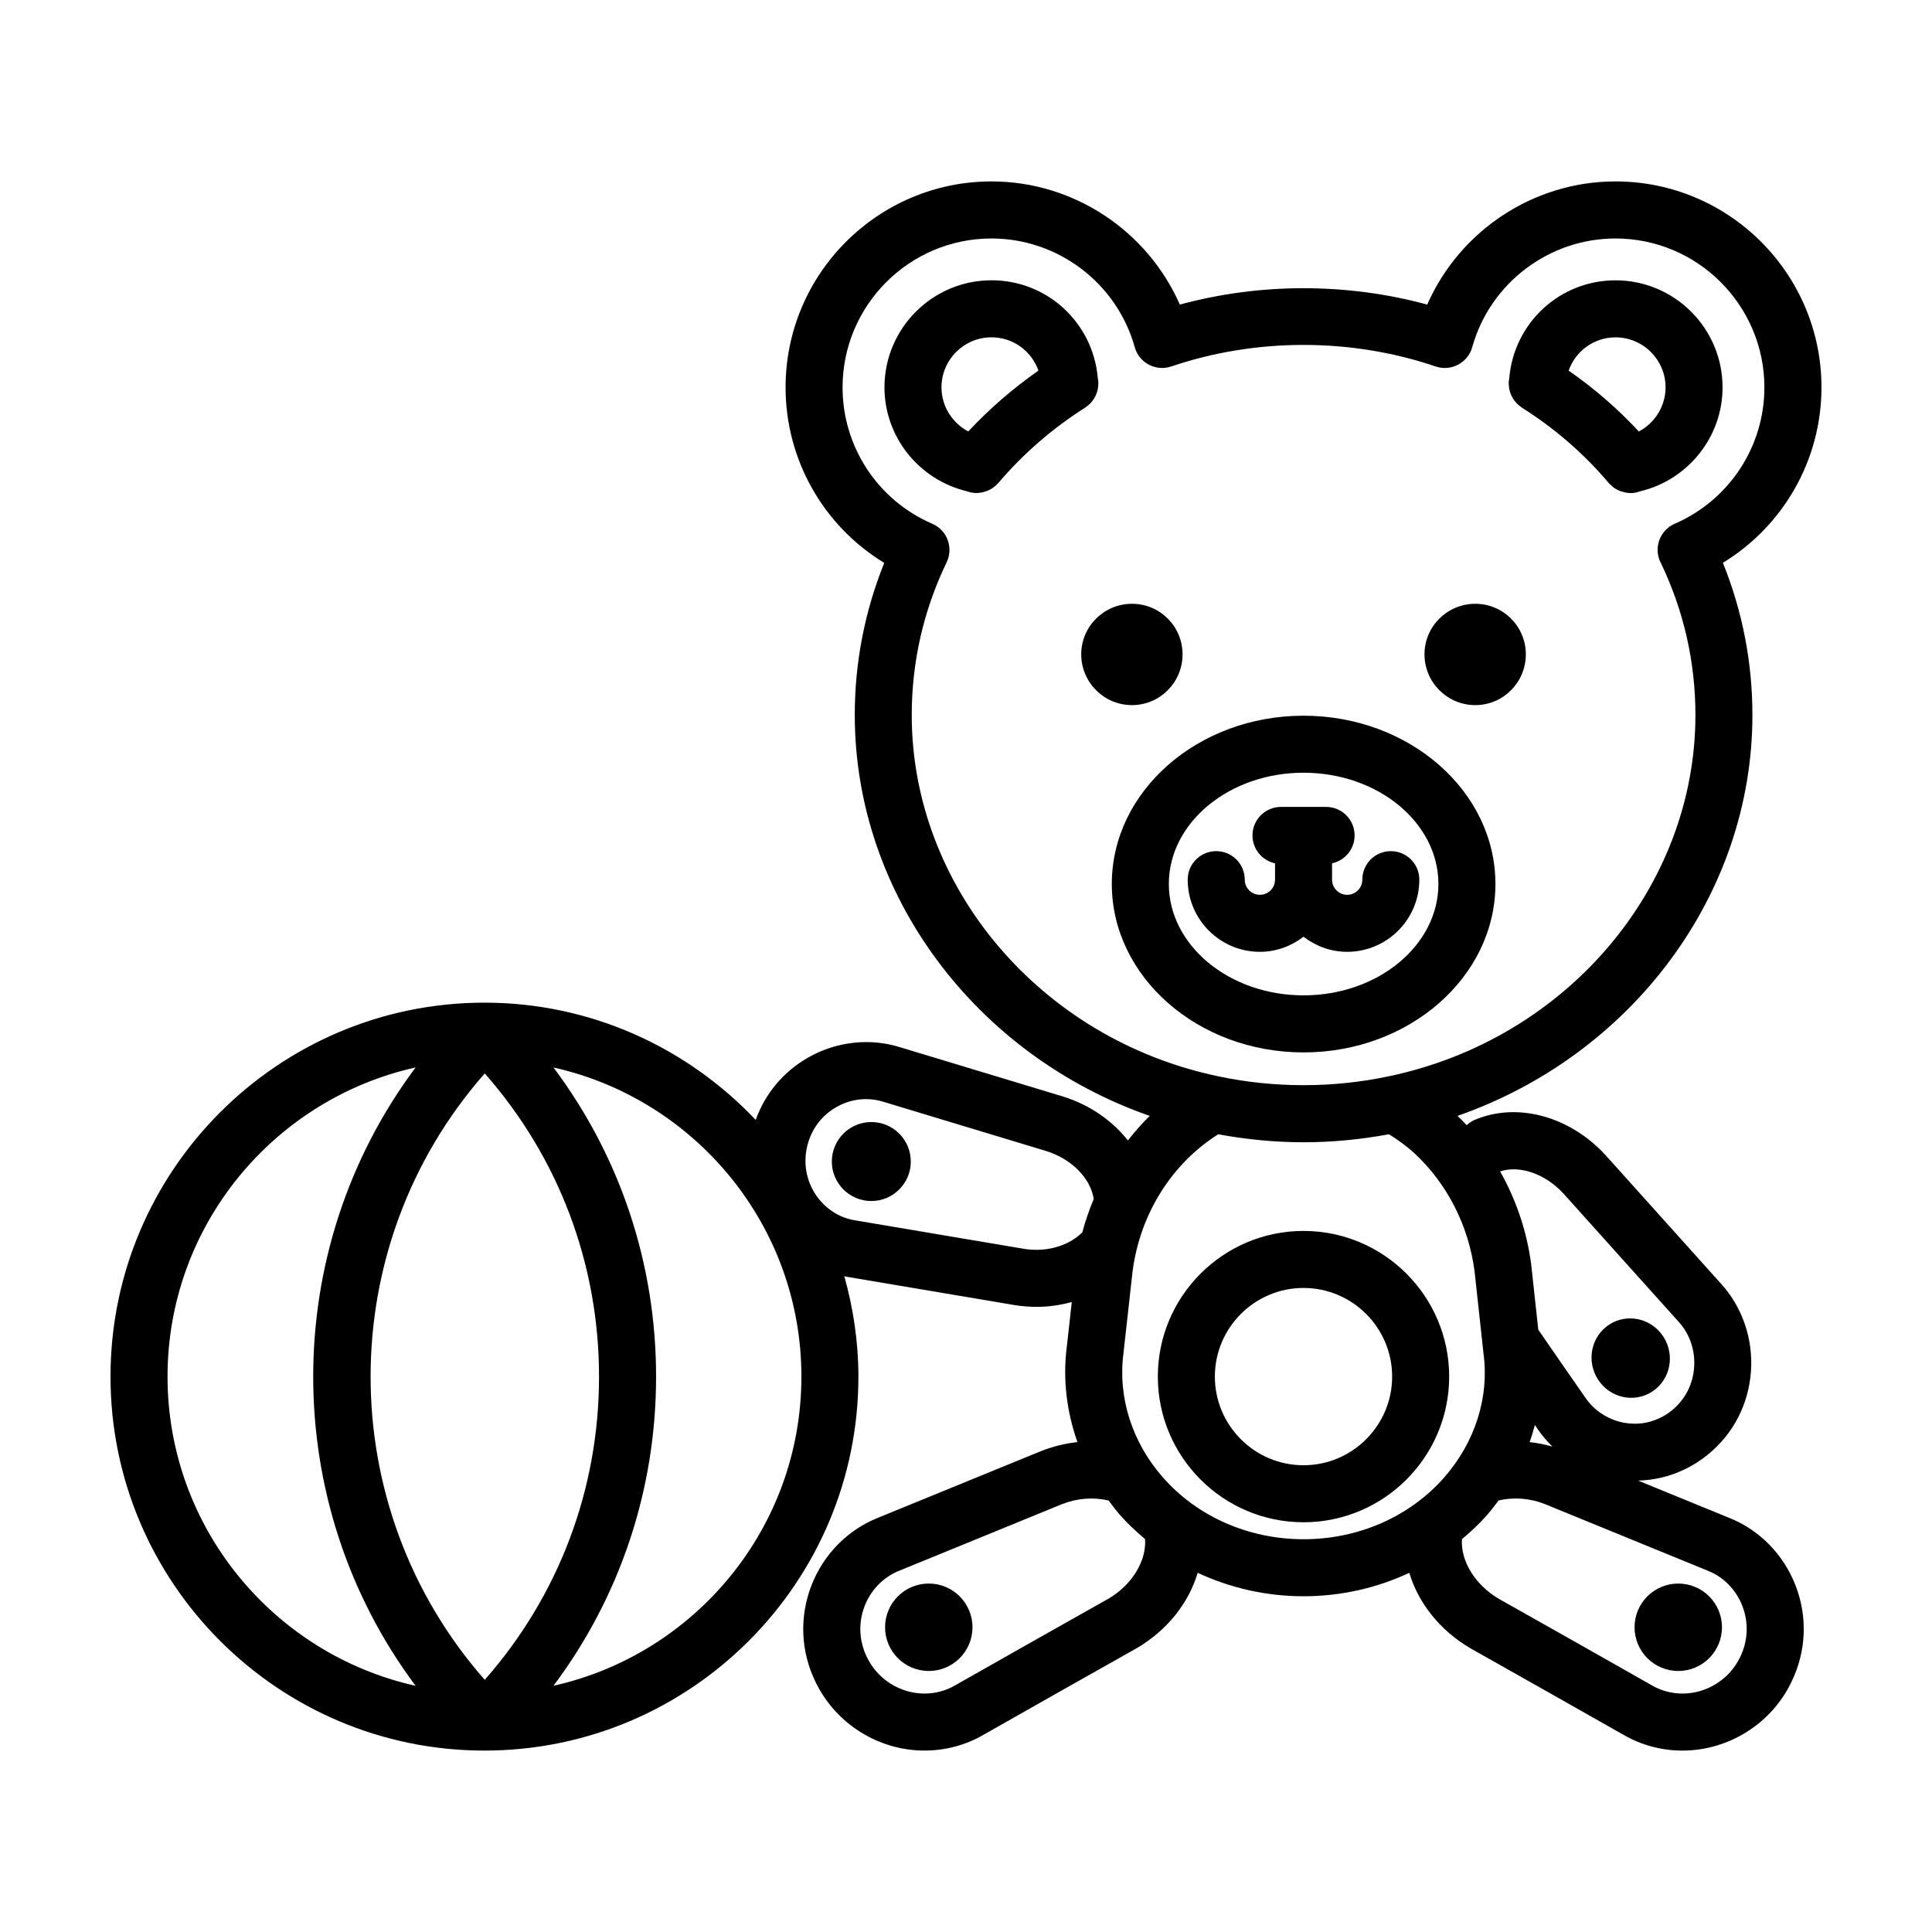<?xml version="1.0" encoding="UTF-8"?>
<!-- Uploaded to: ICON Repo, www.iconrepo.com, Generator: ICON Repo Mixer Tools -->
<svg fill="#000000" width="800px" height="800px" version="1.1" viewBox="144 144 512 512" xmlns="http://www.w3.org/2000/svg">
 <g>
  <path d="m431.8 251.86c0.223-0.152 0.43-0.324 0.637-0.5 0.18-0.152 0.359-0.301 0.52-0.469 0.172-0.176 0.324-0.367 0.473-0.559 0.152-0.191 0.309-0.379 0.438-0.586 0.133-0.207 0.242-0.418 0.352-0.641 0.109-0.211 0.223-0.422 0.312-0.645 0.09-0.227 0.16-0.465 0.227-0.707 0.07-0.23 0.137-0.465 0.18-0.699 0.047-0.227 0.066-0.457 0.086-0.695 0.023-0.273 0.047-0.539 0.047-0.812 0-0.086 0.02-0.172 0.016-0.258-0.004-0.145-0.051-0.277-0.059-0.422-0.023-0.258-0.055-0.516-0.109-0.766-1.289-14.559-13.375-25.824-28.152-25.824-15.645 0-28.375 12.73-28.375 28.375 0 13.113 9.113 24.461 21.793 27.527 0.066 0.023 0.137 0.035 0.207 0.059 0.328 0.074 0.625 0.211 0.957 0.277 0.492 0.102 0.984 0.145 1.473 0.145 0.016 0 0.035-0.012 0.051-0.012 0.754-0.004 1.496-0.16 2.215-0.387 0.156-0.051 0.309-0.09 0.465-0.152 0.684-0.266 1.336-0.621 1.93-1.094 0.105-0.082 0.188-0.18 0.289-0.273 0.277-0.242 0.559-0.469 0.801-0.754 6.555-7.707 14.305-14.434 23.027-19.98 0.07-0.031 0.125-0.098 0.203-0.148zm-31.203 6.484c-4.254-2.266-7.094-6.695-7.094-11.688 0-7.316 5.949-13.262 13.262-13.262 5.758 0 10.617 3.672 12.434 8.82-6.801 4.754-13.023 10.148-18.602 16.129z"/>
  <path d="m489.45 333.67c-28.016 0-50.809 20-50.809 44.594 0 24.609 22.793 44.637 50.809 44.637 28.043 0 50.855-20.027 50.855-44.637 0-24.594-22.812-44.594-50.855-44.594zm0 74.109c-19.684 0-35.695-13.246-35.695-29.523 0-16.254 16.012-29.477 35.695-29.477 19.711 0 35.742 13.227 35.742 29.477 0 16.285-16.031 29.523-35.742 29.523z"/>
  <path d="m505.03 377.12c0 2.211-1.797 4.012-4.012 4.012-2.211 0-4.012-1.797-4.012-4.012v-4.336c3.414-0.727 5.977-3.754 5.977-7.387 0-4.176-3.379-7.559-7.559-7.559h-11.945c-4.176 0-7.559 3.379-7.559 7.559 0 3.633 2.559 6.656 5.977 7.387v4.336c0 2.211-1.797 4.012-4.012 4.012-2.211 0-4.012-1.797-4.012-4.012 0-4.176-3.379-7.559-7.559-7.559-4.176 0-7.559 3.379-7.559 7.559 0 10.543 8.578 19.125 19.125 19.125 4.363 0 8.344-1.527 11.566-4 3.223 2.469 7.199 4 11.566 4 10.543 0 19.125-8.578 19.125-19.125 0-4.176-3.379-7.559-7.559-7.559-4.168 0-7.551 3.379-7.551 7.559z"/>
  <path d="m457.39 317.41c0-7.418-5.992-13.402-13.402-13.402-7.41 0-13.453 5.984-13.453 13.402 0 7.418 6.035 13.453 13.453 13.453 7.418-0.004 13.402-6.039 13.402-13.453z"/>
  <path d="m534.96 304.01c-7.418 0-13.453 5.984-13.453 13.402 0 7.418 6.035 13.453 13.453 13.453 7.418 0 13.402-6.035 13.402-13.453-0.004-7.418-5.992-13.402-13.402-13.402z"/>
  <path d="m626.71 246.66c0-30.098-24.484-54.582-54.582-54.582-21.785 0-41.316 13.109-49.898 32.641-21.32-5.789-44.246-5.789-65.562 0-8.586-19.531-28.113-32.641-49.898-32.641-30.098 0-54.582 24.484-54.582 54.582 0 19.207 10.055 36.727 26.145 46.508-5.168 12.852-7.809 26.379-7.809 40.32 0 47.68 32.113 90.168 78.172 106.24-2.082 2.019-3.996 4.207-5.789 6.5-4.109-5.203-9.992-9.367-17.059-11.598l-43.172-13.059c-8.039-2.559-16.949-1.598-24.426 2.644-6.613 3.754-11.477 9.586-13.98 16.574-18.078-19.09-43.574-31.074-71.875-31.074-54.652-0.004-99.109 44.453-99.109 99.102 0 54.648 44.457 99.105 99.102 99.105s99.098-44.457 99.098-99.105c0-9.23-1.367-18.133-3.738-26.617 0.188 0.031 0.352 0.105 0.539 0.137l44.656 7.535c1.945 0.309 3.883 0.457 5.793 0.457 3.211 0 6.328-0.465 9.297-1.285l-1.301 11.719c-1.129 8.559-0.086 17.242 2.797 25.406-3.285 0.359-6.559 1.16-9.719 2.414l-43.047 17.609c-8.051 3.168-14.5 9.691-17.695 17.898-3.273 8.414-2.891 17.543 1.066 25.664 5.316 11.035 16.645 18.164 28.863 18.164 5.531 0 10.941-1.445 15.566-4.141 13.508-7.656 27.008-15.316 40.672-22.988 8.137-4.75 13.816-12.062 16.164-19.984 8.605 4.016 18.152 6.219 28.051 6.219 9.895 0 19.438-2.195 28.031-6.207 2.359 7.926 8.062 15.246 16.262 20.035 13.547 7.613 27.055 15.27 40.484 22.883 4.707 2.734 10.113 4.188 15.645 4.188 12.223 0 23.555-7.129 28.852-18.133 3.977-8.152 4.363-17.277 1.09-25.695-3.195-8.211-9.648-14.738-17.598-17.863l-24.094-9.855c4.117-0.117 8.242-1.031 12.105-2.887 2.207-1.008 4.332-2.344 6.301-3.945 6.777-5.477 10.855-13.316 11.492-22.07 0.629-8.66-2.328-17.219-8.039-23.402l-30.449-33.906c-9.5-10.375-23.441-14.152-34.672-9.41-0.828 0.348-1.543 0.848-2.168 1.426-0.781-0.852-1.605-1.656-2.434-2.465 46.059-16.066 78.152-58.531 78.152-106.23 0-13.945-2.644-27.477-7.82-40.34 16.082-9.816 26.121-27.34 26.121-46.488zm-438.31 262.16c0-40.039 28.184-73.57 65.742-81.934-36.188 48.402-36.188 115.47 0 163.87-37.559-8.363-65.742-41.891-65.742-81.934zm84.066-80.352c19.566 22.238 30.285 50.461 30.285 80.352s-10.715 58.113-30.285 80.352c-40.336-45.848-40.336-114.85 0-160.7zm18.211 162.28c17.637-23.527 27.191-51.992 27.191-81.926 0-29.93-9.547-58.391-27.191-81.926 37.535 8.379 65.703 41.898 65.703 81.926s-28.168 73.547-65.703 81.926zm124.71-115.79-44.699-7.543c-7.543-1.152-13.23-7.926-13.23-15.75 0-1.359 0.141-2.621 0.449-3.856 1.047-4.484 3.812-8.195 7.789-10.449 2.418-1.375 5.113-2.082 7.812-2.082 1.57 0 3.144 0.238 4.664 0.727l43.191 13.062c6.715 2.121 11.652 7.234 12.488 12.676-1.184 2.863-2.223 5.793-3.019 8.832-3.57 3.578-9.457 5.344-15.445 4.383zm22.348 92.719c-13.566 7.621-27.094 15.289-40.691 23-2.398 1.395-5.176 2.133-8.039 2.133-6.449 0-12.438-3.773-15.266-9.645-2.106-4.324-2.312-9.145-0.586-13.586 1.672-4.293 5.004-7.688 9.246-9.355l43.07-17.617c3.996-1.586 8.348-1.895 12.312-0.957 0.961 1.289 1.93 2.578 3.004 3.805 2.047 2.332 4.309 4.43 6.664 6.414 0.414 5.734-3.418 12.125-9.715 15.809zm14.41-32.188c-8.148-9.297-11.949-21.227-10.41-32.895l2.402-21.625c1.969-15.262 10.422-28.633 22.711-36.375 7.406 1.375 14.988 2.117 22.598 2.117 7.633 0 15.234-0.742 22.645-2.121 2.371 1.48 4.66 3.125 6.727 5.012 8.695 8.062 14.367 19.207 15.949 31.242l2.383 21.926c1.543 11.496-2.238 23.418-10.367 32.707-9.141 10.445-22.746 16.438-37.32 16.438-14.57-0.008-28.168-5.992-37.316-16.426zm99.438-12.656c1.125 1.668 2.434 3.148 3.82 4.523-1.98-0.559-3.996-0.957-6.027-1.18 0.527-1.5 0.984-3.012 1.379-4.539 0.273 0.395 0.555 0.801 0.828 1.195zm54.152 46.75c1.727 4.438 1.523 9.266-0.605 13.617-2.812 5.84-8.797 9.609-15.25 9.609-2.863 0-5.644-0.734-8.117-2.176-13.523-7.668-27.043-15.336-40.5-22.895-6.387-3.727-10.23-10.117-9.824-15.852 2.371-2 4.656-4.109 6.711-6.465 1.062-1.219 2.023-2.492 2.977-3.777 3.965-0.934 8.34-0.613 12.219 0.926l43.242 17.688c4.148 1.629 7.481 5.031 9.148 9.324zm-47.387-109.26 30.477 33.93c2.957 3.199 4.465 7.617 4.137 12.125-0.328 4.539-2.43 8.59-5.934 11.422-0.984 0.801-2.047 1.473-3.199 2-6.914 3.324-15.391 0.984-19.77-5.512-4.144-5.965-8.289-11.93-12.395-17.895l-1.891-17.387c-1.148-8.758-4.004-17.078-8.223-24.574 5.184-1.695 11.98 0.625 16.797 5.891zm29.625-177.59c-2.75 1.129-4.684 3.828-4.684 6.992 0 1.352 0.359 2.613 0.977 3.715 6 12.637 9.039 26.105 9.039 40.047 0 45.648-34.16 85.91-81.258 95.738-14.73 3.144-30.457 3.148-45.238-0.004-47.039-9.859-81.188-50.117-81.188-95.73 0-14.102 3.113-27.719 9.25-40.48 1.809-3.762 0.227-8.277-3.531-10.086-0.098-0.047-0.195-0.066-0.297-0.105l0.012-0.023c-14.434-6.223-23.766-20.398-23.766-36.129 0-21.766 17.707-39.469 39.469-39.469 17.617 0 33.223 11.84 37.953 28.793l0.031-0.012c0.035 0.133 0.047 0.266 0.09 0.402 1.34 3.953 5.621 6.07 9.582 4.731 22.434-7.609 47.602-7.609 70.043 0 0.805 0.273 1.621 0.402 2.422 0.402 3.148 0 6.09-1.984 7.16-5.133 0.047-0.133 0.055-0.266 0.09-0.402l0.031 0.012c4.731-16.953 20.34-28.793 37.953-28.793 21.766 0 39.469 17.707 39.469 39.469 0.012 15.625-9.258 29.766-23.609 36.066z"/>
  <path d="m600.34 575.24c0 6.398-5.188 11.586-11.586 11.586-6.394 0-11.582-5.188-11.582-11.586 0-6.394 5.188-11.582 11.582-11.582 6.398 0 11.586 5.188 11.586 11.582"/>
  <path d="m582.69 512.18c4.453-3.598 5.141-10.211 1.527-14.777s-10.148-5.352-14.602-1.758c-4.453 3.598-5.141 10.211-1.527 14.777 3.606 4.566 10.145 5.352 14.602 1.758z"/>
  <path d="m401.72 575.24c0 6.398-5.188 11.586-11.582 11.586-6.398 0-11.586-5.188-11.586-11.586 0-6.394 5.188-11.582 11.586-11.582 6.394 0 11.582 5.188 11.582 11.582"/>
  <path d="m385.37 451.82c0 5.777-4.684 10.465-10.461 10.465-5.781 0-10.465-4.688-10.465-10.465 0-5.781 4.684-10.465 10.465-10.465 5.777 0 10.461 4.684 10.461 10.465"/>
  <path d="m572.13 218.29c-14.785 0-26.883 11.281-28.152 25.852-0.051 0.242-0.082 0.484-0.105 0.73-0.012 0.145-0.055 0.281-0.059 0.434-0.004 0.098 0.016 0.188 0.016 0.281 0 0.266 0.02 0.527 0.047 0.789 0.023 0.238 0.047 0.473 0.09 0.707 0.047 0.238 0.117 0.469 0.18 0.699 0.07 0.238 0.137 0.473 0.23 0.699 0.09 0.227 0.207 0.438 0.316 0.656 0.109 0.211 0.215 0.422 0.348 0.621 0.137 0.211 0.293 0.402 0.449 0.598 0.152 0.188 0.297 0.371 0.465 0.543s0.344 0.324 0.523 0.48c0.207 0.176 0.414 0.344 0.637 0.492 0.074 0.051 0.137 0.117 0.211 0.168 8.727 5.508 16.465 12.219 22.988 19.949 0.246 0.293 0.539 0.527 0.816 0.777 0.098 0.086 0.176 0.18 0.277 0.262 0.594 0.473 1.25 0.828 1.934 1.094 0.156 0.059 0.309 0.102 0.465 0.152 0.719 0.227 1.461 0.383 2.215 0.387 0.02 0 0.035 0.012 0.055 0.012 0.484 0 0.973-0.047 1.465-0.145 0.328-0.066 0.621-0.195 0.941-0.273 0.07-0.023 0.141-0.035 0.211-0.059 12.688-3.059 21.801-14.402 21.801-27.531 0.012-15.645-12.719-28.375-28.363-28.375zm6.18 40.062c-5.57-6.004-11.801-11.406-18.605-16.137 1.82-5.144 6.676-8.812 12.426-8.812 7.316 0 13.262 5.949 13.262 13.262 0 4.992-2.836 9.422-7.082 11.688z"/>
  <path d="m489.44 470.21c-21.285 0-38.602 17.316-38.602 38.602s17.316 38.605 38.602 38.605 38.605-17.32 38.605-38.605-17.32-38.602-38.605-38.602zm0 62.094c-12.953 0-23.488-10.539-23.488-23.492s10.535-23.488 23.488-23.488 23.492 10.535 23.492 23.488-10.539 23.492-23.492 23.492z"/>
 </g>
</svg>